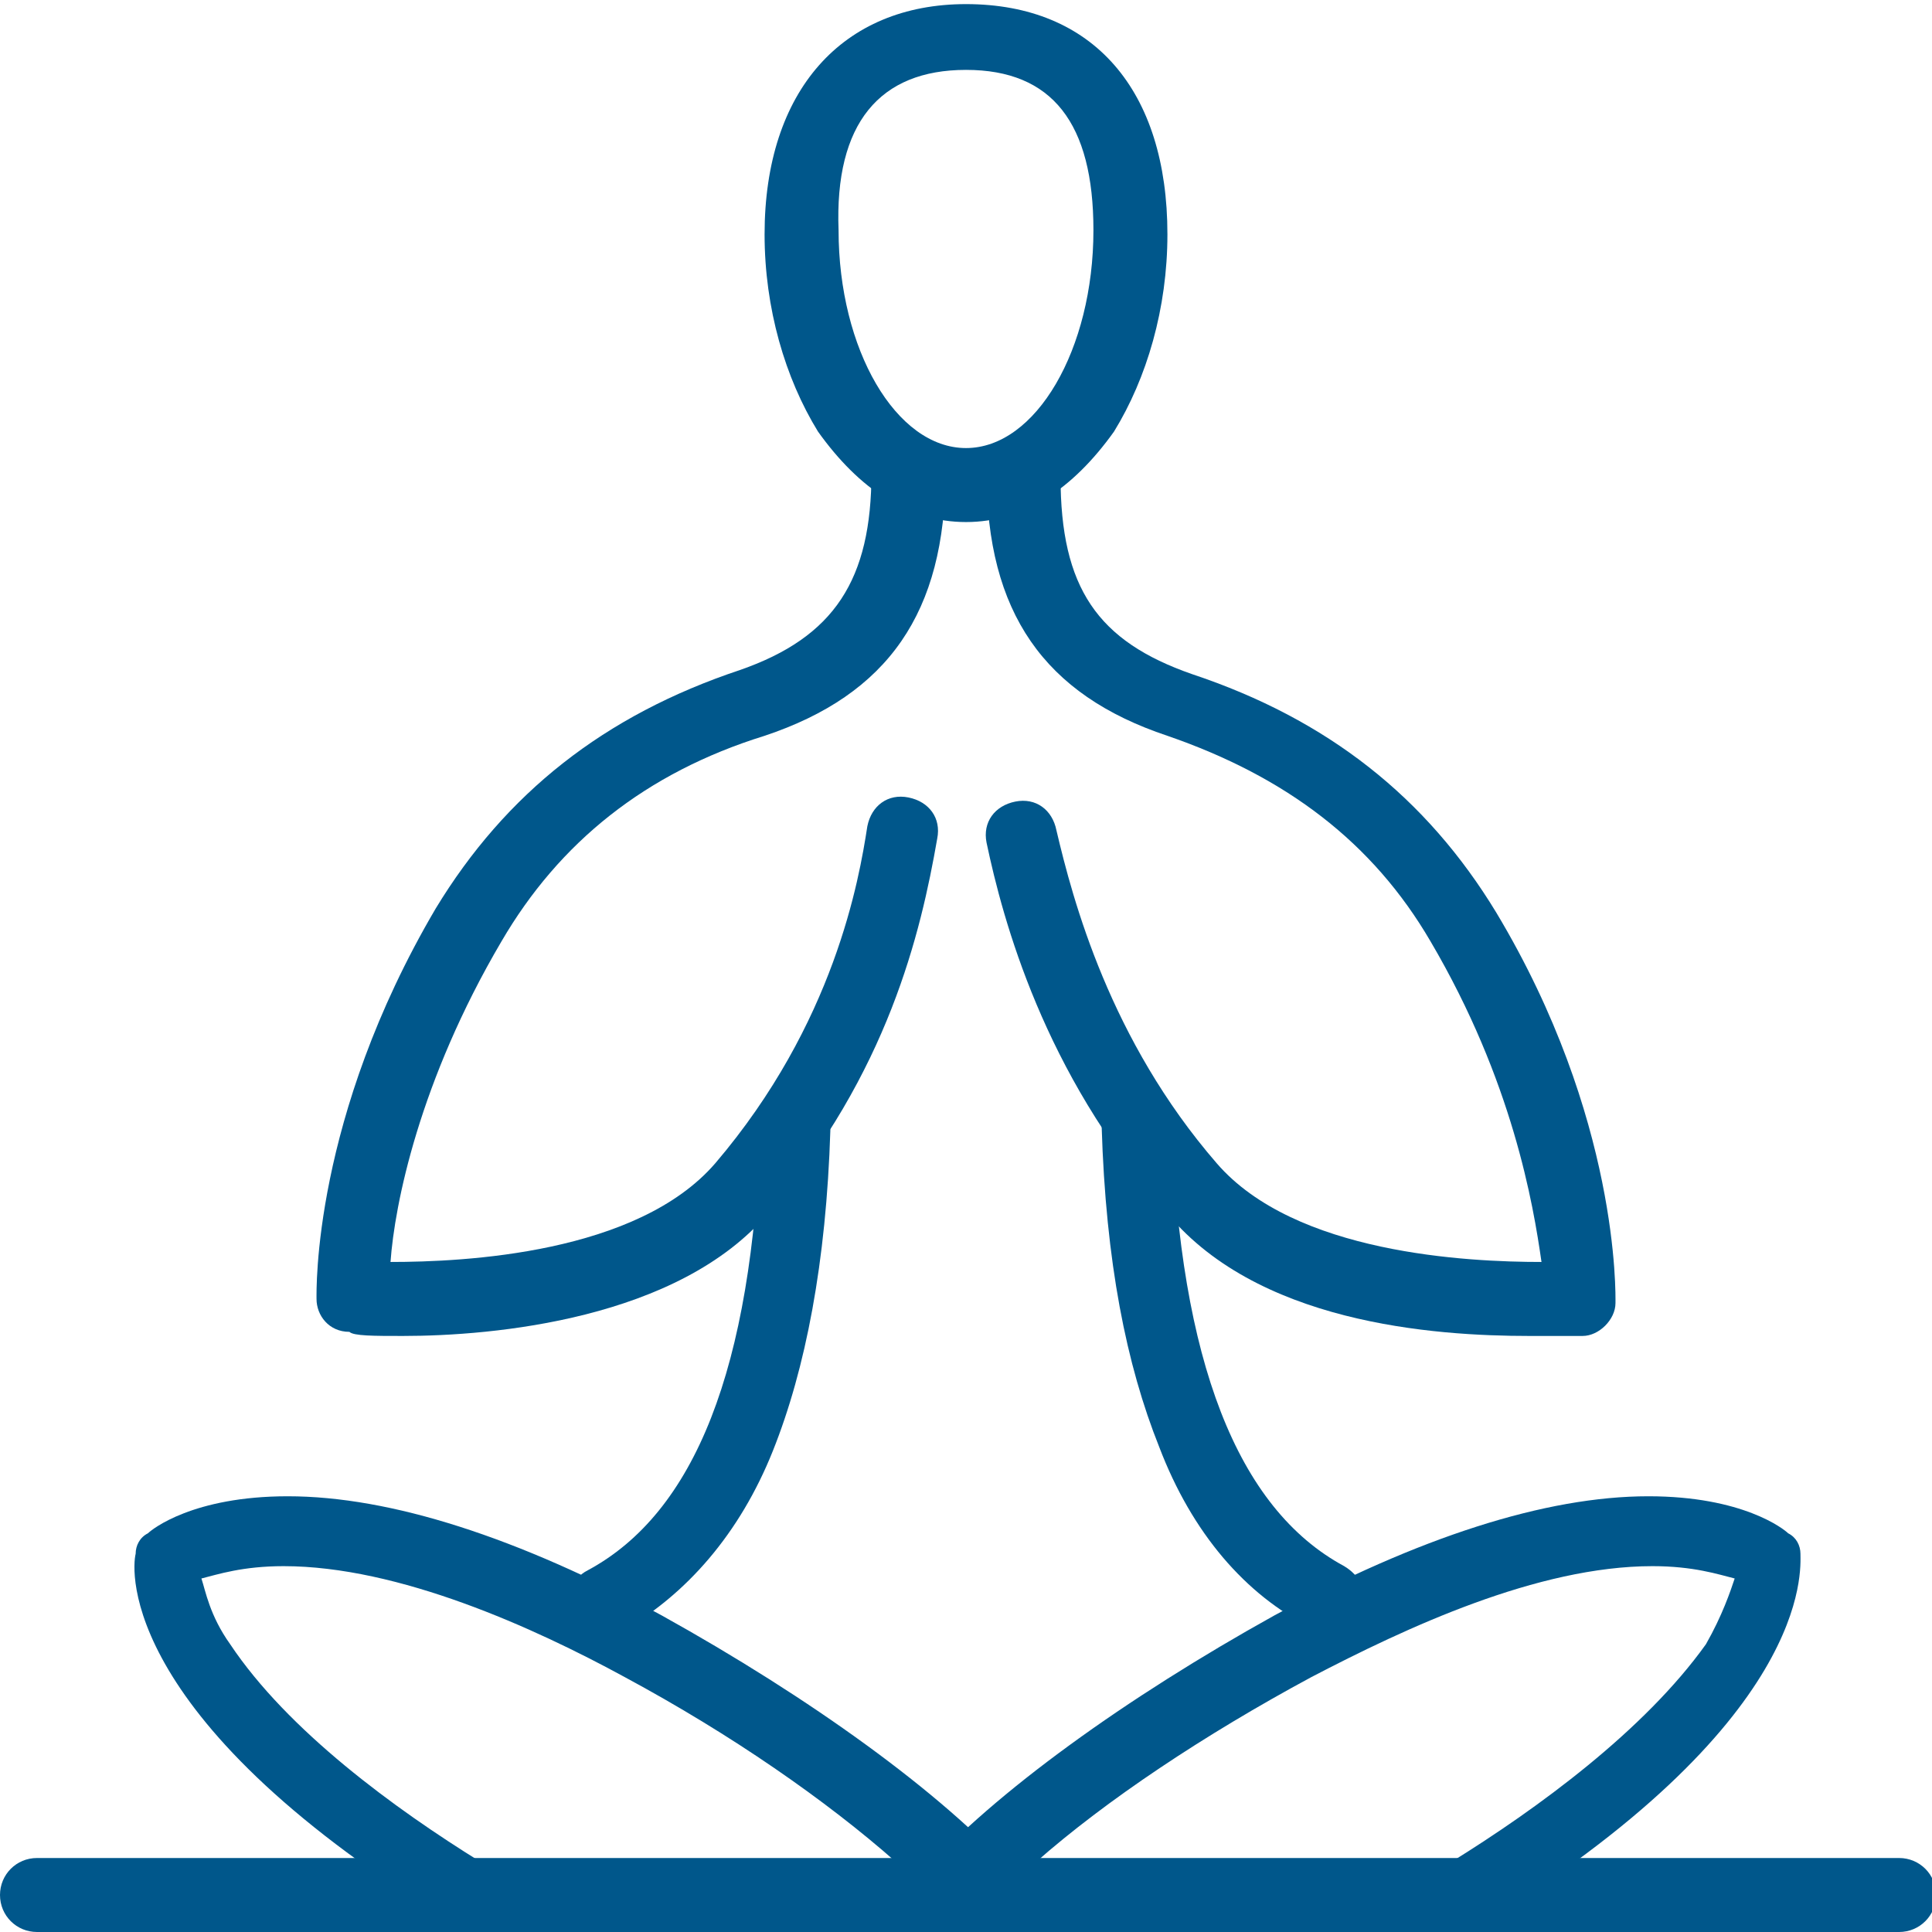 <?xml version="1.0" encoding="utf-8"?>
<!-- Generator: Adobe Illustrator 15.1.0, SVG Export Plug-In . SVG Version: 6.00 Build 0)  -->
<!DOCTYPE svg PUBLIC "-//W3C//DTD SVG 1.1//EN" "http://www.w3.org/Graphics/SVG/1.1/DTD/svg11.dtd">
<svg version="1.1" id="Ebene_1" xmlns="http://www.w3.org/2000/svg" xmlns:xlink="http://www.w3.org/1999/xlink" x="0px" y="0px"
	 width="47px" height="47px" viewBox="0 0 47 47" style="enable-background:new 0 0 47 47;" xml:space="preserve">
<style type="text/css">
<![CDATA[
	.st0{fill:none;stroke:#00578B;stroke-width:2;}
	.st1{fill:#00578B;}
]]>
</style>
<g>
	<path class="st1" d="M37.2,32.5c0.7,0,1.2,0,1.3,0c0.4,0,0.8-0.4,0.8-0.8c0-0.2,0.1-4.5-2.9-9.5c-1.7-2.8-4.1-4.7-7.4-5.8
		c-2.3-0.8-3.2-2.1-3.2-4.8c0-0.5-0.4-0.9-0.9-0.9S24,11.1,24,11.5c0,3.4,1.4,5.4,4.4,6.4c2.9,1,5,2.6,6.4,5c2,3.4,2.5,6.4,2.7,7.8
		c-1.8,0-6-0.2-7.9-2.4c-2.6-3-3.5-6.4-3.9-8.1c-0.1-0.5-0.5-0.8-1-0.7c-0.5,0.1-0.8,0.5-0.7,1c0.4,1.9,1.4,5.6,4.3,8.9
		C30.5,32.2,34.9,32.5,37.2,32.5"/>
	<path class="st1" d="M9.8,32.5c2.2,0,6.7-0.4,8.9-3c2.9-3.4,3.7-6.8,4.1-9.1c0.1-0.5-0.2-0.9-0.7-1c-0.5-0.1-0.9,0.2-1,0.7
		c-0.2,1.3-0.8,4.8-3.7,8.2c-1.9,2.2-6.1,2.4-7.9,2.4c0.1-1.4,0.7-4.4,2.7-7.8c1.4-2.4,3.5-4.1,6.4-5c3-1,4.4-3,4.4-6.4
		c0-0.5-0.4-0.9-0.9-0.9s-0.9,0.4-0.9,0.9c0,2.6-0.9,4-3.2,4.8c-3.3,1.1-5.7,3-7.4,5.8c-3,5.1-2.9,9.3-2.9,9.5
		c0,0.4,0.3,0.8,0.8,0.8C8.6,32.5,9.1,32.5,9.8,32.5"/>
	<path class="st1" d="M0.9,47h45.3c0.5,0,0.9-0.4,0.9-0.9c0-0.5-0.4-0.9-0.9-0.9H0.9c-0.5,0-0.9,0.4-0.9,0.9C0,46.6,0.4,47,0.9,47"
		/>
	<path class="st1" d="M32.3,39.8c0.3,0,0.6-0.2,0.8-0.5c0.2-0.4,0.1-0.9-0.4-1.2c-2.6-1.4-4-5-4.2-10.8c0-0.5-0.4-0.8-0.9-0.8
		c0,0,0,0,0,0c-0.5,0-0.8,0.4-0.8,0.9c0.1,3.3,0.6,5.8,1.4,7.8c0.8,2.1,2.1,3.6,3.7,4.4C32,39.8,32.2,39.8,32.3,39.8"/>
	<path class="st1" d="M14.7,39.8c0.1,0,0.3,0,0.4-0.1c1.6-0.9,2.9-2.4,3.7-4.4c0.8-2,1.3-4.6,1.4-7.8c0-0.5-0.4-0.9-0.8-0.9
		c0,0,0,0,0,0c-0.5,0-0.8,0.4-0.9,0.8c-0.2,5.9-1.6,9.4-4.2,10.8c-0.4,0.2-0.6,0.7-0.4,1.2C14.1,39.7,14.4,39.8,14.7,39.8"/>
	<path class="st1" d="M35.3,45.3H25.2c1.7-1.5,4.1-3.1,6.7-4.5c2.3-1.2,5.5-2.7,8.3-2.7c1,0,1.6,0.2,2,0.3c-0.1,0.3-0.3,0.9-0.7,1.6
		C40,42.1,37.4,44,35.3,45.3 M23,47h12.5c0.2,0,0.3,0,0.4-0.1c8.2-5,7.9-8.7,7.9-9.1c0-0.2-0.1-0.4-0.3-0.5
		c-0.1-0.1-1.1-0.9-3.4-0.9c-2.5,0-5.6,1-9.1,2.9c-3.6,2-6.8,4.3-8.6,6.3c-0.2,0.3-0.3,0.6-0.1,0.9C22.4,46.8,22.7,47,23,47"/>
	<path class="st1" d="M21.8,45.3H11.7C9.6,44,7,42.1,5.6,40c-0.5-0.7-0.6-1.3-0.7-1.6c0.4-0.1,1-0.3,2-0.3c2.8,0,6.1,1.5,8.3,2.7
		C17.8,42.2,20.1,43.8,21.8,45.3 M11.5,47h12.5c0.3,0,0.6-0.2,0.8-0.5c0.1-0.3,0.1-0.7-0.1-0.9c-1.8-2-5-4.3-8.6-6.3
		c-3.5-1.9-6.6-2.9-9.1-2.9c-2.3,0-3.3,0.8-3.4,0.9c-0.2,0.1-0.3,0.3-0.3,0.5c-0.1,0.4-0.4,4.1,7.9,9.1C11.1,47,11.3,47,11.5,47"/>
	<path class="st1" d="M23.5,1.7c2.1,0,3.1,1.3,3.1,3.9c0,2.9-1.4,5.3-3.1,5.3s-3.1-2.4-3.1-5.3C20.3,3,21.4,1.7,23.5,1.7 M23.5,12.7
		c1.4,0,2.6-0.8,3.6-2.2c0.8-1.3,1.3-3,1.3-4.8c0-3.5-1.8-5.6-4.9-5.6c-3,0-4.9,2.1-4.9,5.6c0,1.8,0.5,3.5,1.3,4.8
		C20.9,11.9,22.1,12.7,23.5,12.7"/>
</g>
<path class="st0" d="M-50.4-14.4L-73.7,4.5 M-51-13.8c2-1.6,2.6-4,2.6-6.8c0-4.7-3.8-8.5-8.5-8.5c-1.6,0-3.1,0.4-3.6,0.7
	c0,0-0.6,0.3-0.5,0.2c0.1-0.1-23.3,19.3-23.3,19.3 M-79.7,6.6h22.3c0,0,1,0,1.8-0.7l21.9-18.7c0,0,0.8-0.6-0.2-0.6h-17.4 M-79.4,6.6
	c4.7,0,8.5-3.8,8.5-8.5s-3.8-8.5-8.5-8.5c-4.7,0-8.5,3.8-8.5,8.5S-84.1,6.6-79.4,6.6z M-85.4-1.9c0-3.3,2.7-6,6-6c3.3,0,6,2.7,6,6
	c0,3.3-2.7,6-6,6C-82.7,4.1-85.4,1.5-85.4-1.9z M-79.4,1.1c1.7,0,3-1.3,3-3s-1.3-3-3-3c-1.7,0-3,1.3-3,3S-81,1.1-79.4,1.1z"/>
<g id="XMLID_1_">
	<path class="st1" d="M10.3-24.8c0.2,0.3,0,0.8-0.3,1c0,0,0,0,0,0c0,0-0.1,0-0.1,0.1c0,0,0,0,0,0c-0.1,0-0.1,0-0.2,0
		c-0.3,0-0.5-0.1-0.7-0.4c-0.2-0.4-0.1-0.8,0.3-1c0.2-0.1,0.5-0.3,0.7-0.4C10.1-25.4,10.2-25.1,10.3-24.8z"/>
	<path class="st1" d="M13.2-35.1c0.2,0.5,0.5,0.9,0.6,1.4c-0.5,0.2-0.9,0.4-1.3,0.7c0,0,0,0,0,0c-0.2-0.4-0.4-0.9-0.6-1.4
		C12.2-34.6,12.7-34.9,13.2-35.1z"/>
	<path class="st1" d="M5.8-43.9C5.9-44,6-44.1,6.1-44.1c0,0,0.1,0,0.1,0c0.1,0,0.1,0,0.1,0c0.1,0,0.2,0.1,0.4,0.2
		c0,0,0.1,0.1,0.1,0.1c0,0,0,0,0,0c0.2,0.3,0.2,0.7,0,0.9c-0.2,0.2-0.4,0.4-0.6,0.6c-0.2-0.2-0.4-0.5-0.6-0.6
		c-0.2-0.3-0.2-0.7,0-0.9C5.7-43.8,5.7-43.8,5.8-43.9C5.7-43.9,5.7-43.9,5.8-43.9z"/>
	<path class="st1" d="M21.5-23.4c0.2-0.3,0.5-0.7,0.7-1.1c0.4,0.2,0.9,0.4,1.4,0.6c-0.2,0.5-0.5,1-0.7,1.3c-0.5-0.2-1-0.4-1.5-0.6
		C21.4-23.3,21.4-23.4,21.5-23.4z"/>
	<path class="st1" d="M23.5-36.3c-2.5,0.4-6.8,1.3-9.8,2.6c-0.2-0.4-0.4-0.9-0.6-1.4c1.4-0.6,3.1-1.2,5.1-1.7
		c3.1-0.8,5.8-1.1,5.9-1.1c0.2,0,0.4,0,0.6,0.2c0.2,0.1,0.3,0.3,0.3,0.6c0,0.1,0.1,2.8-0.1,6c-0.2,3.1-0.7,5.6-1.4,7.2
		c-0.5-0.2-0.9-0.4-1.4-0.6C23.4-27.5,23.6-33.3,23.5-36.3z"/>
	<path class="st1" d="M22.6-22.5c-1.6,1.9-3.9,2.9-6.2,2.9c-1.1,0-2.3-0.2-3.4-0.7c0.3,0,0.6-0.1,0.7-0.3c0.2-0.3,0.4-0.5,0.6-0.8
		c2.5,0.8,5.2,0.1,7-1.9c0.5,0.2,1,0.4,1.5,0.6C22.7-22.6,22.7-22.5,22.6-22.5z"/>
	<path class="st1" d="M18.7-25.2c0.9-0.1,2.1,0.1,3.4,0.6c-0.2,0.5-0.4,0.8-0.7,1.1c0,0.1-0.1,0.1-0.1,0.2c-1-0.3-1.8-0.5-2.5-0.5
		c-1.8,0.2-3.4,1-4.5,2.3c-0.3-0.1-0.6-0.2-0.9-0.4c-0.3-0.1-0.6-0.1-0.8,0.1C14-23.7,16.2-25,18.7-25.2z"/>
	<path class="st1" d="M12.3-21.1c0-0.1,0.1-0.3,0.1-0.4c0-0.1,0.1-0.1,0.1-0.2c0.2-0.2,0.6-0.3,0.8-0.1c0.3,0.1,0.6,0.3,0.9,0.4
		c-0.2,0.2-0.4,0.5-0.6,0.8c-0.2,0.2-0.4,0.4-0.7,0.3c-0.1,0-0.1-0.1-0.2-0.1C12.5-20.5,12.3-20.8,12.3-21.1z"/>
	<path class="st1" d="M12.8-20.4c0.1,0,0.1,0.1,0.2,0.1C12.9-20.3,12.8-20.3,12.8-20.4c-0.3-0.1-0.4-0.4-0.4-0.6
		C12.3-20.8,12.5-20.5,12.8-20.4z"/>
	<path class="st1" d="M12.5-21.4c-0.1,0.1-0.1,0.2-0.1,0.4C12.3-21.2,12.4-21.3,12.5-21.4c0-0.1,0.1-0.1,0.1-0.2
		C12.5-21.6,12.5-21.5,12.5-21.4z"/>
	<path class="st1" d="M12.9-31.1c0-0.6-0.2-1.2-0.4-2c0.4-0.2,0.8-0.5,1.3-0.7c0.4,1,0.6,1.9,0.6,2.6c0,3-1.7,5.8-4.3,7.2
		c0.3-0.2,0.4-0.6,0.3-1c-0.1-0.2-0.2-0.5-0.3-0.8C11.8-26.8,12.9-28.9,12.9-31.1z"/>
	<path class="st1" d="M10-23.9C10-23.9,10-23.9,10-23.9c-0.1,0-0.1,0-0.1,0.1C9.9-23.8,10-23.8,10-23.9z"/>
	<path class="st1" d="M12.4-33c-0.5,0.3-0.9,0.6-1.2,1c-1.5,1.8-2,4.2-1.2,6.5c-0.2,0.1-0.4,0.3-0.7,0.4C9-25,8.8-24.6,9-24.2
		c0.1,0.2,0.4,0.4,0.7,0.4c0.1,0,0.1,0,0.2,0c-0.4,0.1-0.7,0-0.9-0.4c-1.4-2.9-1-6.4,1.1-8.8c0.4-0.5,1-0.9,1.7-1.4
		C12.1-33.9,12.3-33.5,12.4-33z"/>
	<path class="st1" d="M9.2-12c-1.1-0.4-2.1-0.9-2.9-1.5c0.4-0.3,0.8-0.7,1.1-1c0.6,0.5,1.4,0.8,2.3,1.1c2.3,0.8,5.5,1,9.5,0.5
		c3.9-0.4,9.2-3.8,11.2-5.2c-1.8-1.3-4.9-3.4-7.6-4.6c0.3-0.4,0.5-0.8,0.7-1.3c1.1,0.5,2.3,1.2,3.6,1.9c2.7,1.6,4.9,3.3,5,3.4
		c0.2,0.1,0.3,0.4,0.3,0.6c0,0.2-0.1,0.5-0.3,0.6c-0.3,0.2-7.5,5.5-12.7,6c-1.5,0.2-2.9,0.2-4.1,0.2C12.8-11.2,10.8-11.5,9.2-12z"/>
	<path class="st1" d="M6.3-15.6c0.6-0.8,1-1.7,1.3-2.7c0.4-1.8-0.7-3.1-1.3-3.8c0.2-0.2,0.4-0.4,0.5-0.4c0.3-0.2,0.4-0.7,0.2-1
		C7.6-22.9,9.7-20.9,9-18c-0.3,1.3-0.9,2.5-1.7,3.4C7-14.9,6.6-15.2,6.3-15.6z"/>
	<path class="st1" d="M6.9-43.8c0.4,0.4,2,2.3,3.7,4.6c1.1,1.5,2,2.9,2.6,4.1c-0.5,0.2-0.9,0.4-1.3,0.7c-1.4-2.8-4-6-5.6-7.8
		c0.2-0.2,0.4-0.5,0.6-0.6C7.1-43.2,7.1-43.5,6.9-43.8z"/>
	<path class="st1" d="M5.8-22.5c-0.3-0.2-0.4-0.7-0.2-1c0.1-0.1,0.2-0.2,0.2-0.2c0.1-0.1,0.3-0.1,0.4-0.1c0.1,0,0.3,0,0.4,0.1
		c0,0,0.1,0.1,0.2,0.2c0.2,0.3,0.2,0.8-0.2,1c0,0-0.2,0.2-0.5,0.4C6-22.3,5.8-22.4,5.8-22.5z"/>
	<path class="st1" d="M6.8-43.9C6.8-43.9,6.8-43.9,6.8-43.9C6.8-43.9,6.8-43.9,6.8-43.9C6.8-43.9,6.8-43.9,6.8-43.9z"/>
	<path class="st1" d="M5.2-14.6c0.4-0.3,0.8-0.6,1.1-1c0.3,0.4,0.7,0.7,1.1,1c-0.3,0.4-0.7,0.7-1.1,1C5.9-13.9,5.5-14.2,5.2-14.6z"
		/>
	<path class="st1" d="M6.4-44.1c0,0-0.1,0-0.1,0C6.3-44.1,6.4-44.1,6.4-44.1z"/>
	<path class="st1" d="M6.3-23.8c0.2,0,0.5,0.1,0.6,0.3c-0.1-0.1-0.2-0.2-0.2-0.2C6.6-23.8,6.4-23.8,6.3-23.8z"/>
	<path class="st1" d="M6.3-44.1c0,0-0.1,0-0.1,0C6.2-44.1,6.2-44.1,6.3-44.1z"/>
	<path class="st1" d="M6.3-23.8c-0.1,0-0.3,0-0.4,0.1c0,0-0.1,0.1-0.2,0.2C5.8-23.7,6-23.8,6.3-23.8z"/>
	<path class="st1" d="M5.8-43.9C5.7-43.9,5.7-43.9,5.8-43.9C5.7-43.9,5.7-43.9,5.8-43.9C5.7-43.9,5.7-43.9,5.8-43.9z"/>
	<path class="st1" d="M5.7-42.9c0.2,0.2,0.4,0.4,0.6,0.6c-1.6,1.8-4.1,5.1-5.6,7.8c-0.4-0.2-0.8-0.5-1.3-0.7C0-36.3,0.9-37.7,2-39.2
		c1.7-2.3,3.3-4.2,3.7-4.6C5.5-43.5,5.5-43.2,5.7-42.9z"/>
	<path class="st1" d="M5.8-22.5c0,0,0.2,0.2,0.5,0.4c-0.6,0.6-1.7,2-1.3,3.8c0.2,1.1,0.7,2,1.3,2.7c-0.3,0.4-0.7,0.7-1.1,1
		c-0.8-0.9-1.4-2.1-1.7-3.4c-0.4-1.9,0.3-3.4,1.1-4.4c0.4-0.5,0.8-0.9,1-1.1C5.4-23.2,5.5-22.7,5.8-22.5z"/>
	<path class="st1" d="M3.2-25.2c0.4,0.2,0.5,0.6,0.3,1c-0.1,0.2-0.4,0.4-0.7,0.4c-0.1,0-0.1,0-0.2,0c0,0-0.1,0-0.1,0c0,0,0,0,0,0
		c-0.4-0.2-0.5-0.6-0.3-1c0.1-0.2,0.2-0.5,0.3-0.8C2.7-25.5,2.9-25.3,3.2-25.2z"/>
	<path class="st1" d="M2.4-33c2.1,2.5,2.5,5.9,1.1,8.8c-0.1,0.3-0.4,0.4-0.7,0.4c-0.1,0-0.1,0-0.2,0c0.1,0,0.1,0,0.2,0
		c0.3,0,0.5-0.1,0.7-0.4c0.2-0.4,0.1-0.8-0.3-1c-0.2-0.1-0.5-0.3-0.7-0.4c0.7-2.2,0.3-4.6-1.2-6.5c-0.3-0.3-0.7-0.7-1.2-1
		c0.2-0.4,0.4-0.9,0.6-1.4C1.5-34,2-33.5,2.4-33z"/>
	<path class="st1" d="M0.1-21.3c0.2,0.3,0,0.7-0.3,0.9c-0.1,0.1-0.2,0.1-0.3,0.1c0.1,0,0.1-0.1,0.2-0.1C0.1-20.6,0.3-21,0.1-21.3z"
		/>
	<path class="st1" d="M0.7-34.4c-0.2,0.5-0.5,0.9-0.6,1.4c-0.4-0.2-0.8-0.5-1.3-0.7c0.2-0.4,0.4-0.9,0.6-1.4
		C-0.1-34.9,0.3-34.6,0.7-34.4z"/>
	<path class="st1" d="M-1.2-20.6c-0.2-0.3-0.4-0.5-0.6-0.8c0.3-0.1,0.6-0.2,0.9-0.4c0.3-0.1,0.7-0.1,0.9,0.2c0,0,0.1,0.1,0.1,0.1
		c0,0,0,0.1,0,0.1c0.1,0.3,0,0.8-0.4,0.9c-0.1,0-0.2,0.1-0.2,0.1C-0.7-20.3-1-20.4-1.2-20.6z"/>
	<path class="st1" d="M2.5-23.9c-2.7-1.4-4.3-4.2-4.3-7.2c0-0.8,0.2-1.6,0.6-2.6c0.5,0.2,0.9,0.4,1.3,0.7c-0.3,0.7-0.4,1.4-0.4,2
		c0,2.2,1.1,4.2,2.9,5.5c-0.1,0.3-0.2,0.5-0.3,0.8C2-24.5,2.2-24.1,2.5-23.9C2.5-23.9,2.5-23.9,2.5-23.9z"/>
	<path class="st1" d="M-6.1-25.2c2.5,0.2,4.7,1.5,6.1,3.6c-0.2-0.2-0.6-0.3-0.9-0.2c-0.3,0.1-0.6,0.2-0.9,0.4
		c-1.1-1.4-2.7-2.2-4.5-2.3c-0.7-0.1-1.5,0.1-2.5,0.5c-0.1,0-0.1-0.1-0.2-0.2c-0.2-0.3-0.5-0.7-0.7-1.1C-8.2-25.1-7.1-25.3-6.1-25.2
		z"/>
	<path class="st1" d="M-8.8-23.3c1.8,2,4.5,2.7,7,1.9c0.2,0.2,0.4,0.5,0.6,0.8c0.2,0.2,0.4,0.4,0.7,0.3c-1.1,0.5-2.2,0.7-3.4,0.7
		c-2.4,0-4.6-1-6.2-2.9c-0.1-0.1-0.1-0.1-0.2-0.2C-9.7-22.9-9.2-23.1-8.8-23.3z"/>
	<path class="st1" d="M-8.9-23.4c0,0.1,0.1,0.1,0.2,0.2c-0.5,0.2-1,0.4-1.5,0.6c-0.3-0.4-0.5-0.8-0.7-1.3c0.5-0.2,0.9-0.4,1.4-0.6
		C-9.4-24.1-9.2-23.7-8.9-23.4z"/>
	<path class="st1" d="M-5.8-36.7c2.1,0.5,3.8,1.1,5.1,1.7c-0.2,0.5-0.5,0.9-0.6,1.4c-2.9-1.3-7.3-2.2-9.8-2.6c0,3,0.2,8.8,1.4,11.7
		c-0.4,0.2-0.9,0.4-1.4,0.6c-0.7-1.6-1.2-4-1.4-7.2c-0.2-3.1-0.1-5.9-0.1-6c0-0.2,0.1-0.4,0.3-0.6c0.2-0.1,0.4-0.2,0.6-0.2
		C-11.5-37.9-8.8-37.5-5.8-36.7z"/>
	<path class="st1" d="M3.4-12c-1.6,0.6-3.6,0.8-6,0.8c-1.3,0-2.7-0.1-4.1-0.2c-5.2-0.6-12.4-5.8-12.7-6c-0.2-0.1-0.3-0.4-0.3-0.6
		c0-0.2,0.1-0.5,0.3-0.6c0.1-0.1,2.2-1.7,5-3.4c1.3-0.8,2.5-1.4,3.6-1.9c0.2,0.5,0.5,0.9,0.7,1.3c-2.7,1.2-5.7,3.2-7.6,4.6
		c2,1.4,7.3,4.8,11.2,5.2c4,0.4,7.2,0.3,9.5-0.5c0.9-0.3,1.6-0.7,2.3-1.1c0.3,0.4,0.7,0.7,1.1,1C5.5-12.9,4.5-12.4,3.4-12z"/>
</g>
</svg>
